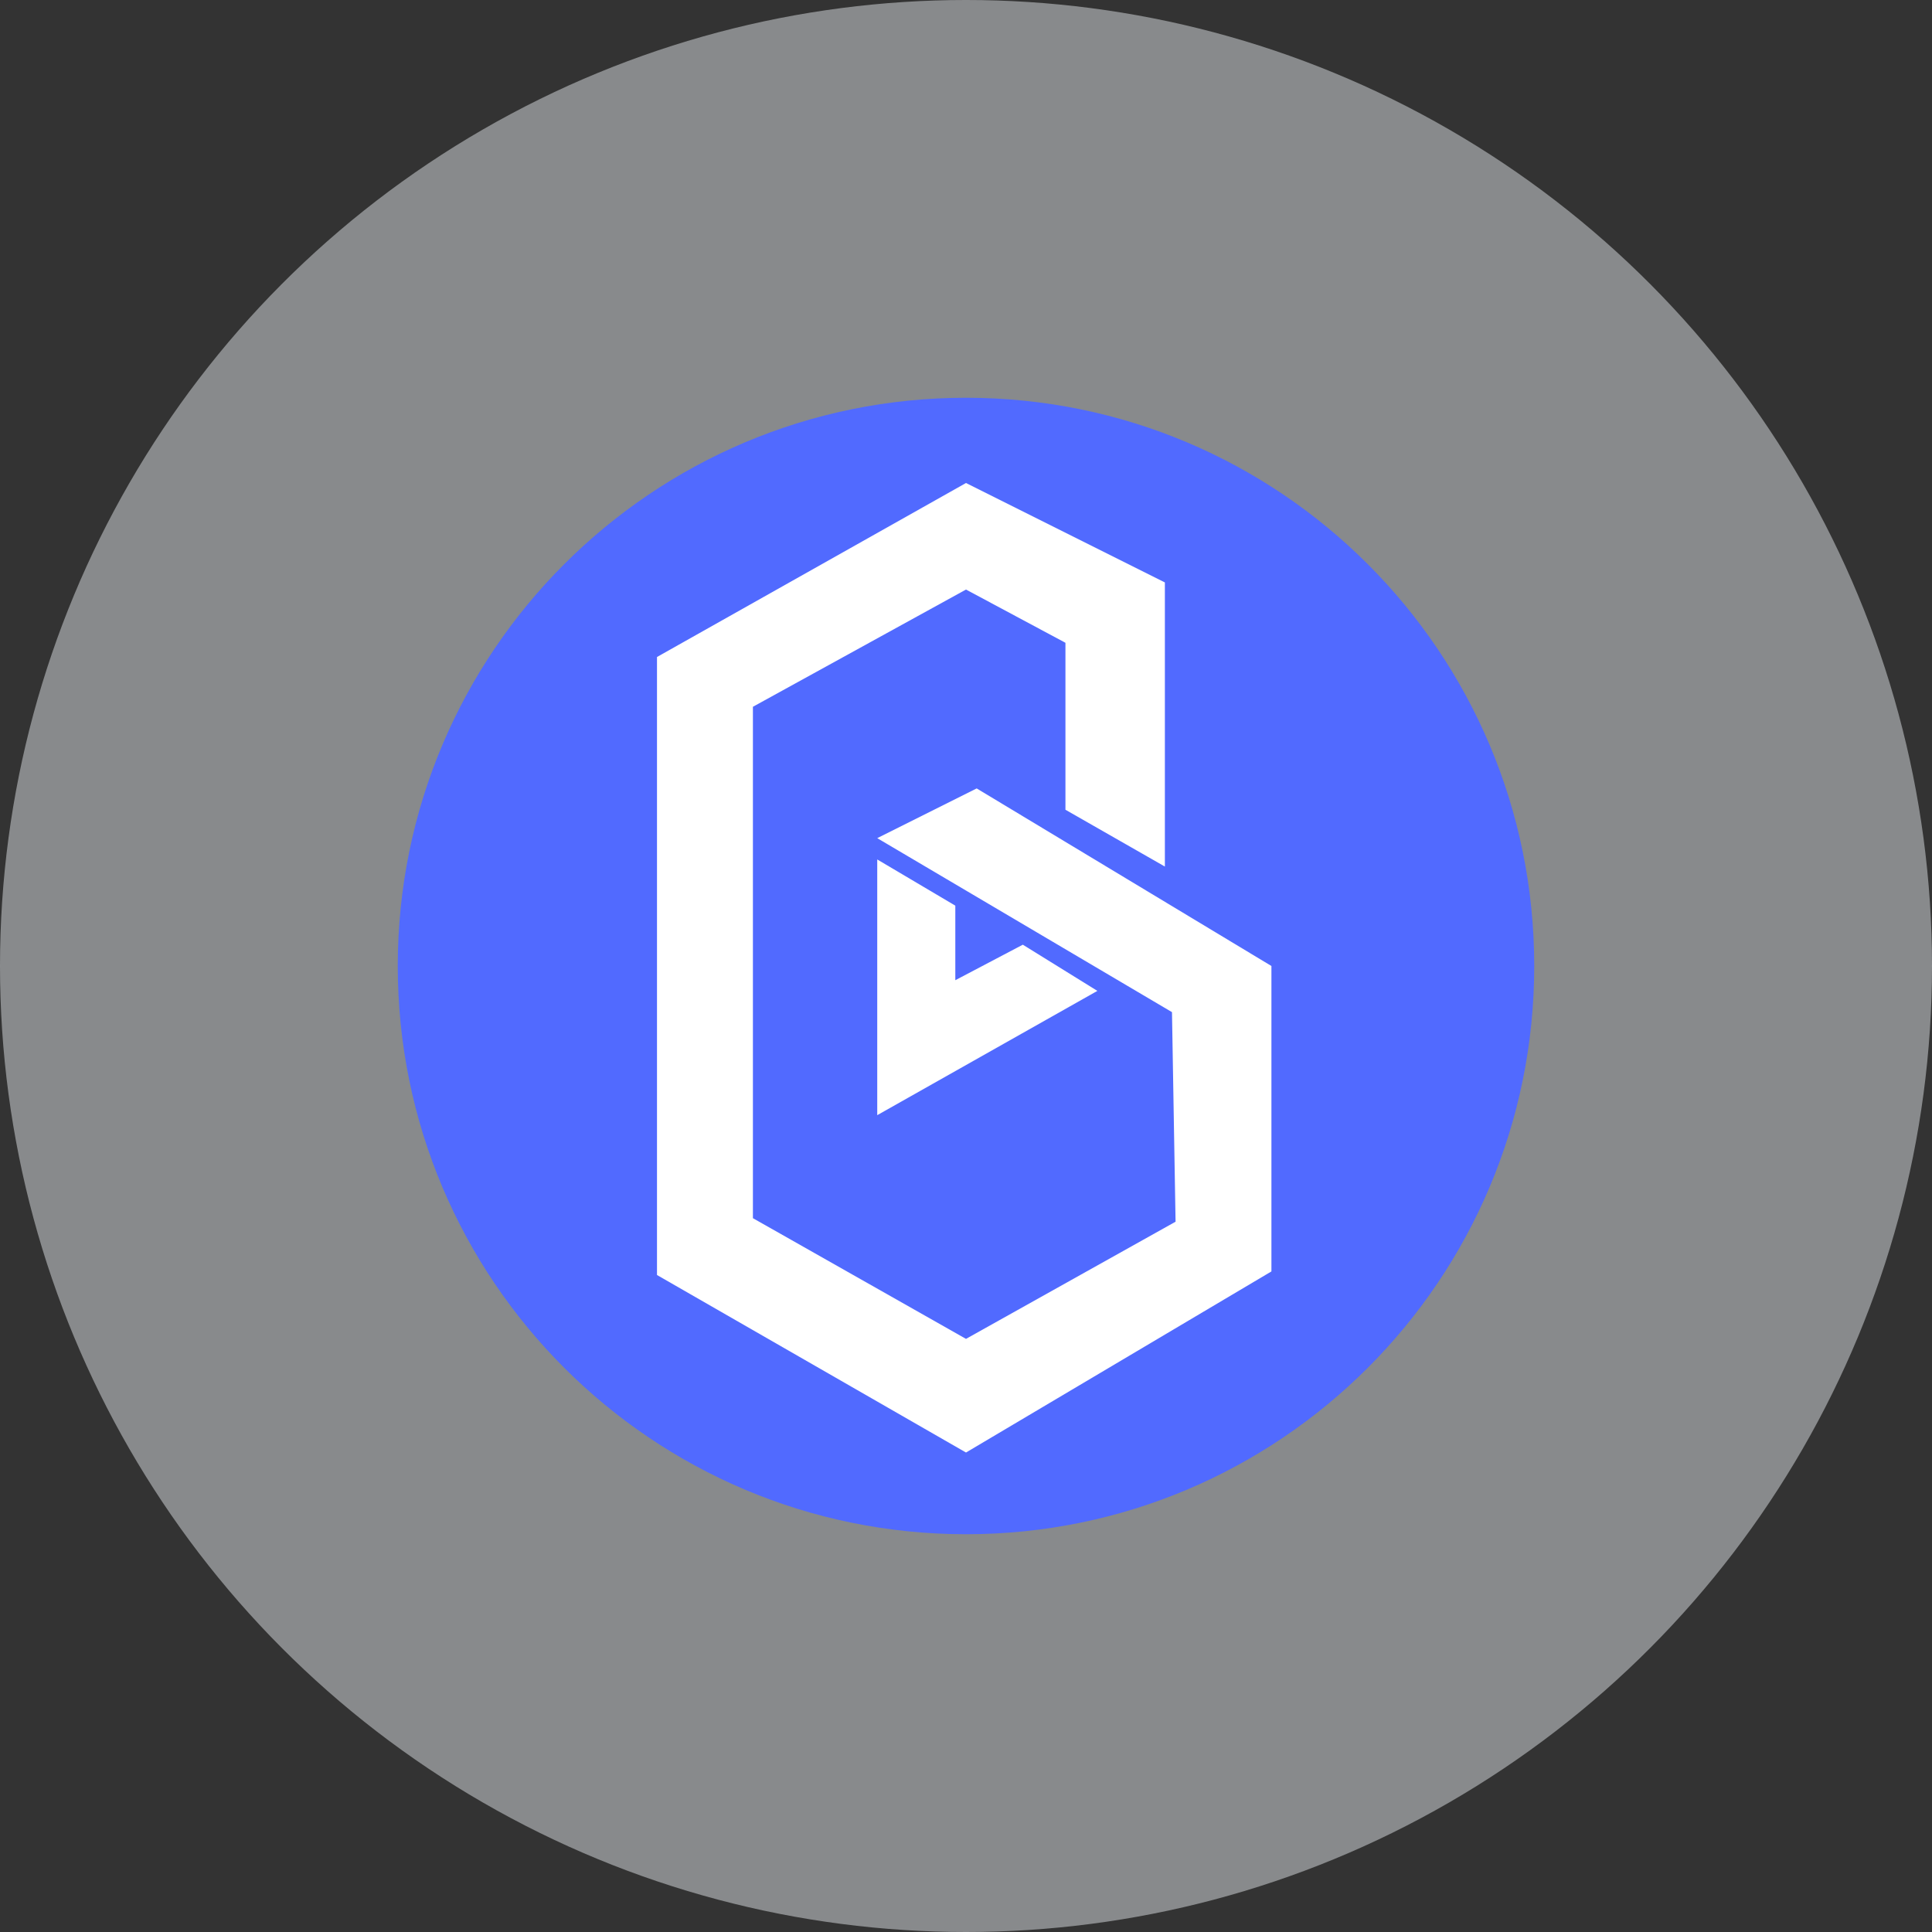 <svg width="34" height="34" viewBox="0 0 34 34" fill="none" xmlns="http://www.w3.org/2000/svg">
<rect x="0" y="0" width="34" height="34" fill="#333333" stroke="none"/>
<circle opacity="0.5" cx="17" cy="17" r="17" fill="#DEE2E6"/>
<path d="M17 27C22.523 27 27 22.523 27 17C27 11.477 22.523 7 17 7C11.477 7 7 11.477 7 17C7 22.523 11.477 27 17 27Z" fill="#516AFF"/>
<path d="M18.75 14.25L20.5 15.25V10.25L17 8.5L11.562 11.562V22.438L17 25.562L22.375 22.375V17L17.188 13.875L15.438 14.75L20.625 17.812L20.688 21.5L17 23.562L13.25 21.438V12.438L17 10.375L18.75 11.312V14.25Z" fill="white"/>
<path d="M16.812 17.25L18 16.625L19.312 17.438L15.438 19.625V15.125L16.812 15.938" fill="white"/>
</svg>
